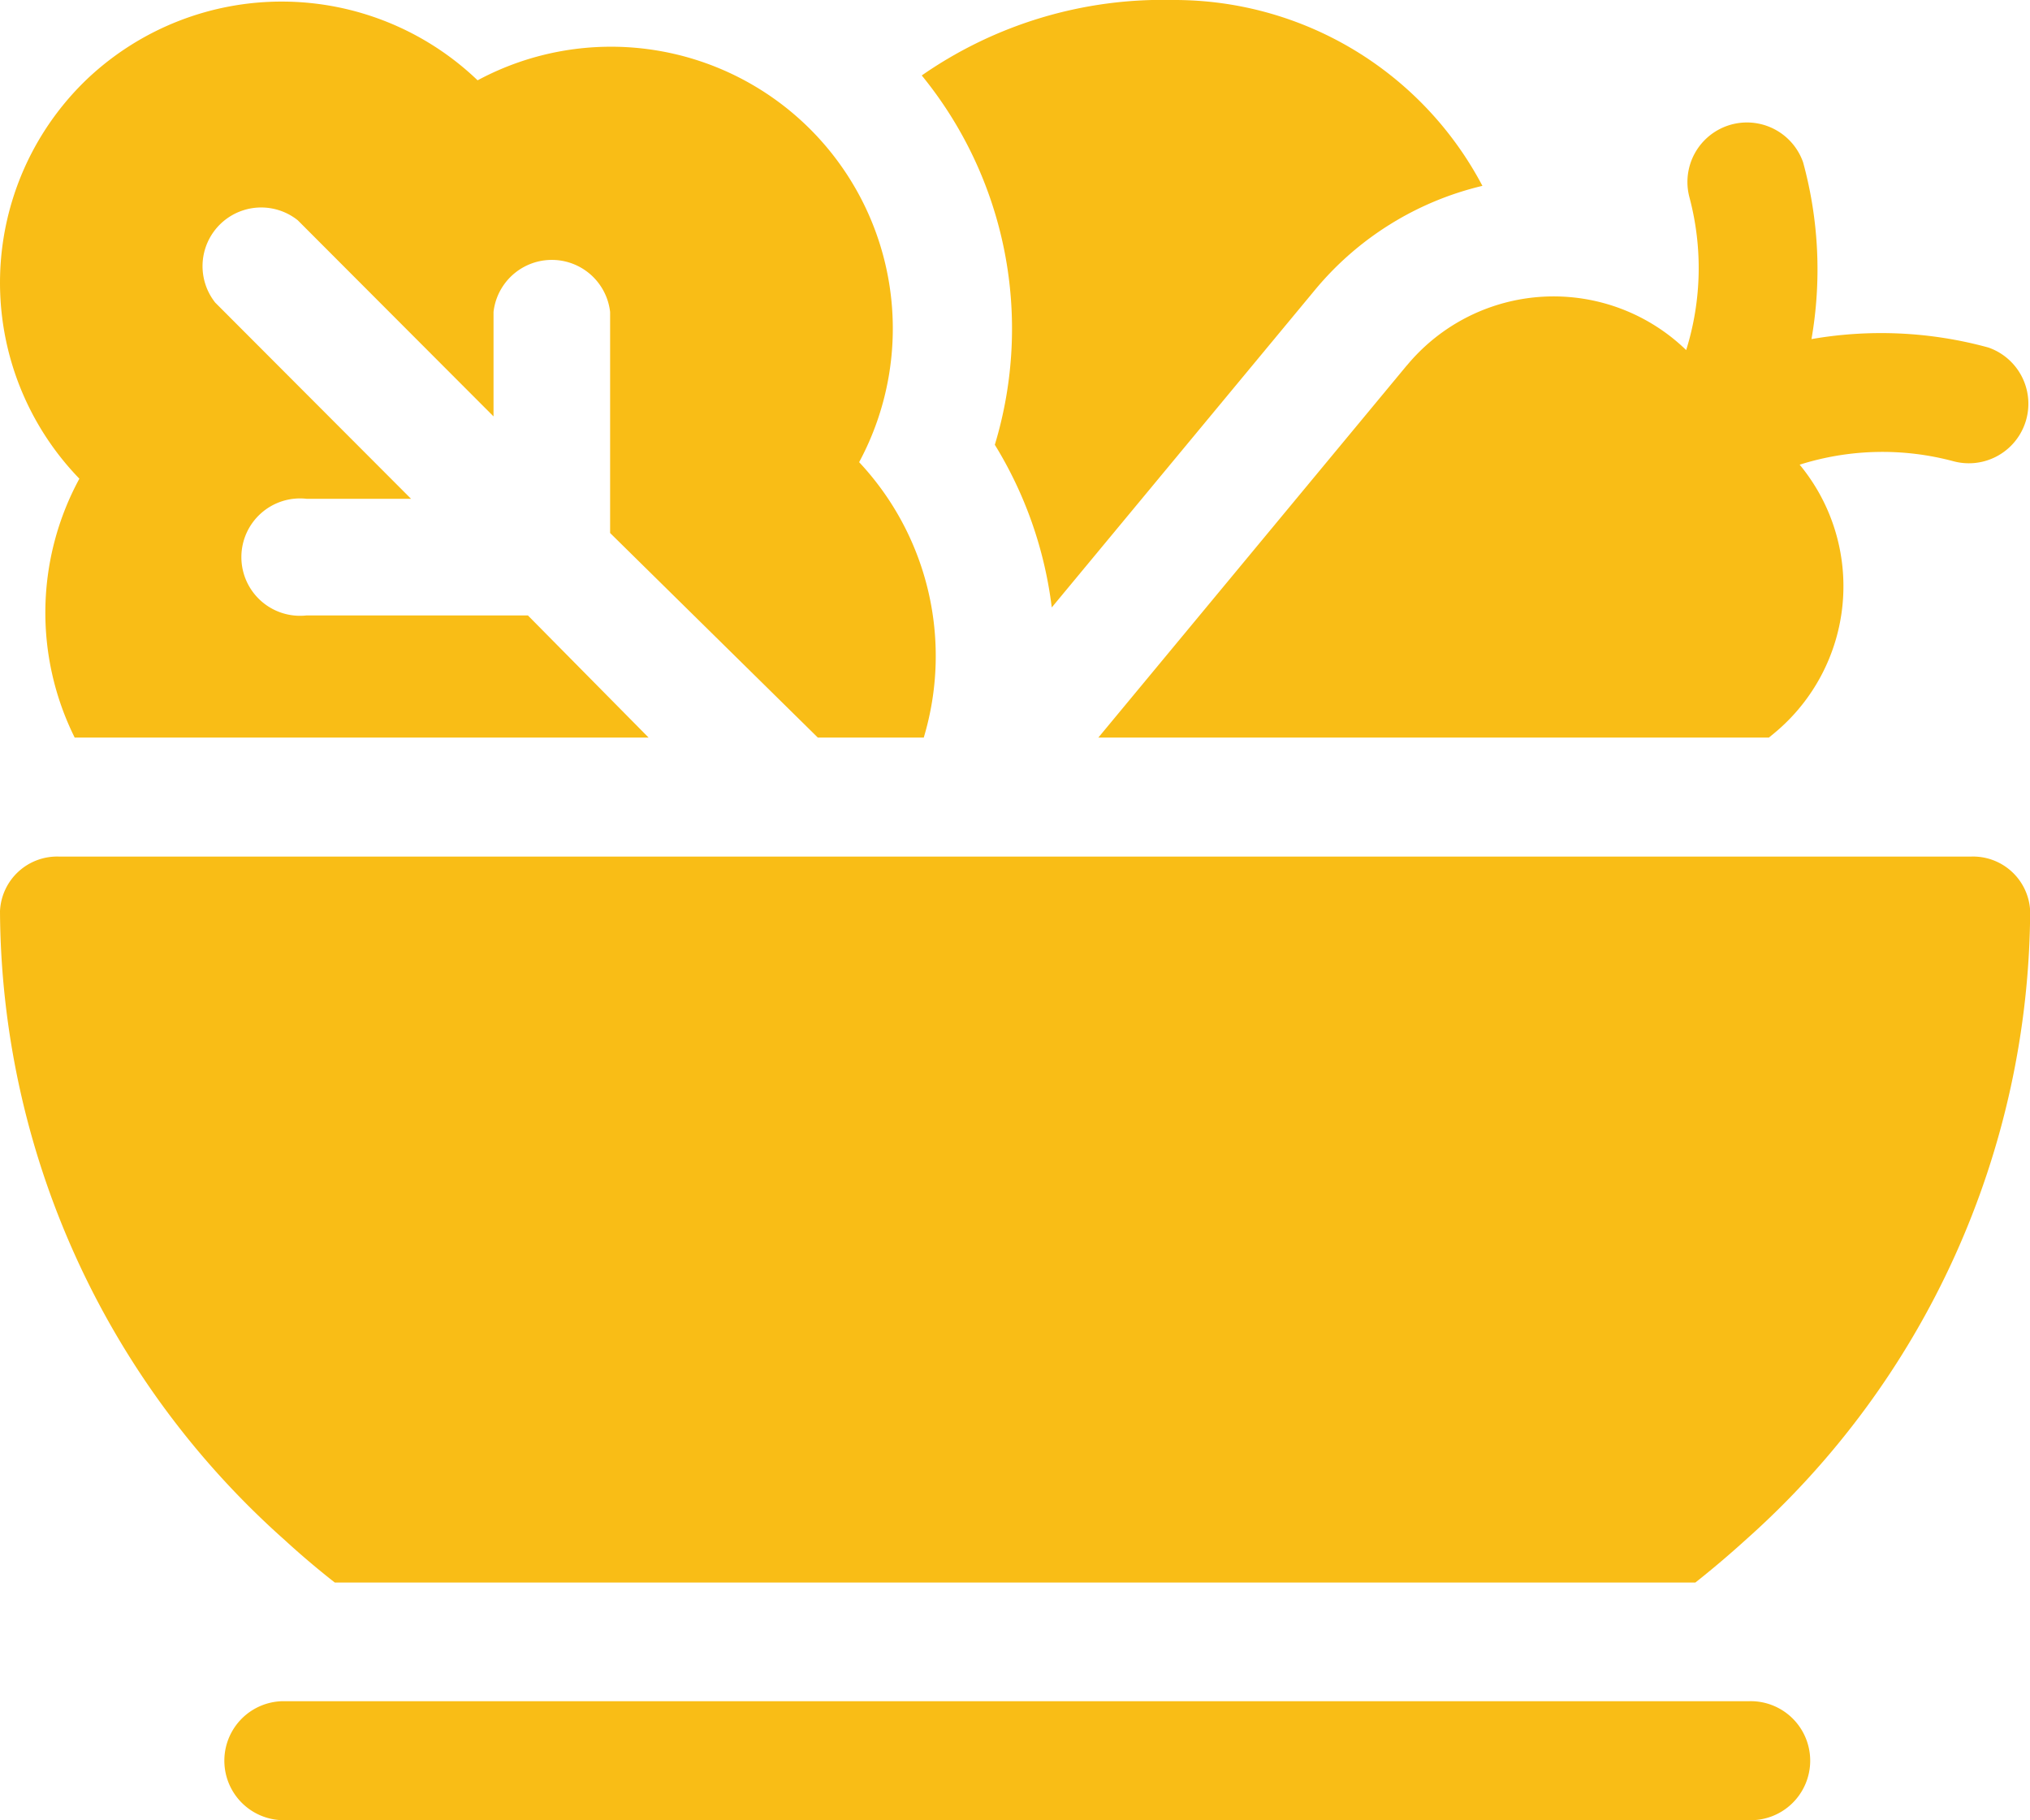 <?xml version="1.0" encoding="UTF-8"?>
<svg xmlns="http://www.w3.org/2000/svg" width="24.219" height="21.712" viewBox="0 0 24.219 21.712">
  <g id="Group_3774" data-name="Group 3774" transform="translate(0 -26.5)">
    <path id="Path_5575" data-name="Path 5575" d="M233.372,31.806a4.816,4.816,0,0,1,.679,1.94l3.144-3.792a3.706,3.706,0,0,1,1.994-1.237A4.153,4.153,0,0,0,235.5,26.5a5.036,5.036,0,0,0-3,.9,4.775,4.775,0,0,1,.871,4.408Z" transform="translate(-221.503)" fill="#f9bd16"></path>
    <path id="Path_5576" data-name="Path 5576" d="M.894,35.688H7.74L6.3,34.231H3.661a.7.7,0,1,1,0-1.391H4.906L2.57,30.5a.7.7,0,0,1,.984-.983L5.89,31.857V30.611a.7.7,0,0,1,1.391,0v2.637l2.478,2.44h1.264a3.381,3.381,0,0,0-.771-3.285A3.362,3.362,0,0,0,5.7,27.848a3.378,3.378,0,0,0-4.645-.028A3.359,3.359,0,0,0,.949,32.6a3.347,3.347,0,0,0-.055,3.09Z" transform="translate(-0.002 -0.39)" fill="#f9bd16"></path>
    <path id="Path_5577" data-name="Path 5577" d="M280.712,59.782l-3.68,4.439h8l.067-.055a2.274,2.274,0,0,0,.3-3.2,3.275,3.275,0,0,1,1.831-.042.71.71,0,0,0,.419-1.356,4.841,4.841,0,0,0-2.109-.1,4.842,4.842,0,0,0-.1-2.109.71.71,0,0,0-1.356.418,3.279,3.279,0,0,1-.039,1.822,2.273,2.273,0,0,0-3.332.183Z" transform="translate(-263.928 -28.923)" fill="#f9bd16"></path>
    <path id="Path_5578" data-name="Path 5578" d="M23.509,242.5H.71a.682.682,0,0,0-.71.65,10.1,10.1,0,0,0,3.394,7.5q.29.266.6.509H20.227q.307-.243.6-.509a10.1,10.1,0,0,0,3.394-7.5A.682.682,0,0,0,23.509,242.5Z" transform="translate(0 -205.782)" fill="#f9bd16"></path>
    <path id="Path_5579" data-name="Path 5579" d="M74.209,455.5h-17.5a.71.71,0,0,0,0,1.419h17.5a.71.71,0,1,0,0-1.419Z" transform="translate(-53.349 -408.707)" fill="#f9bd16"></path>
  </g>
</svg>
